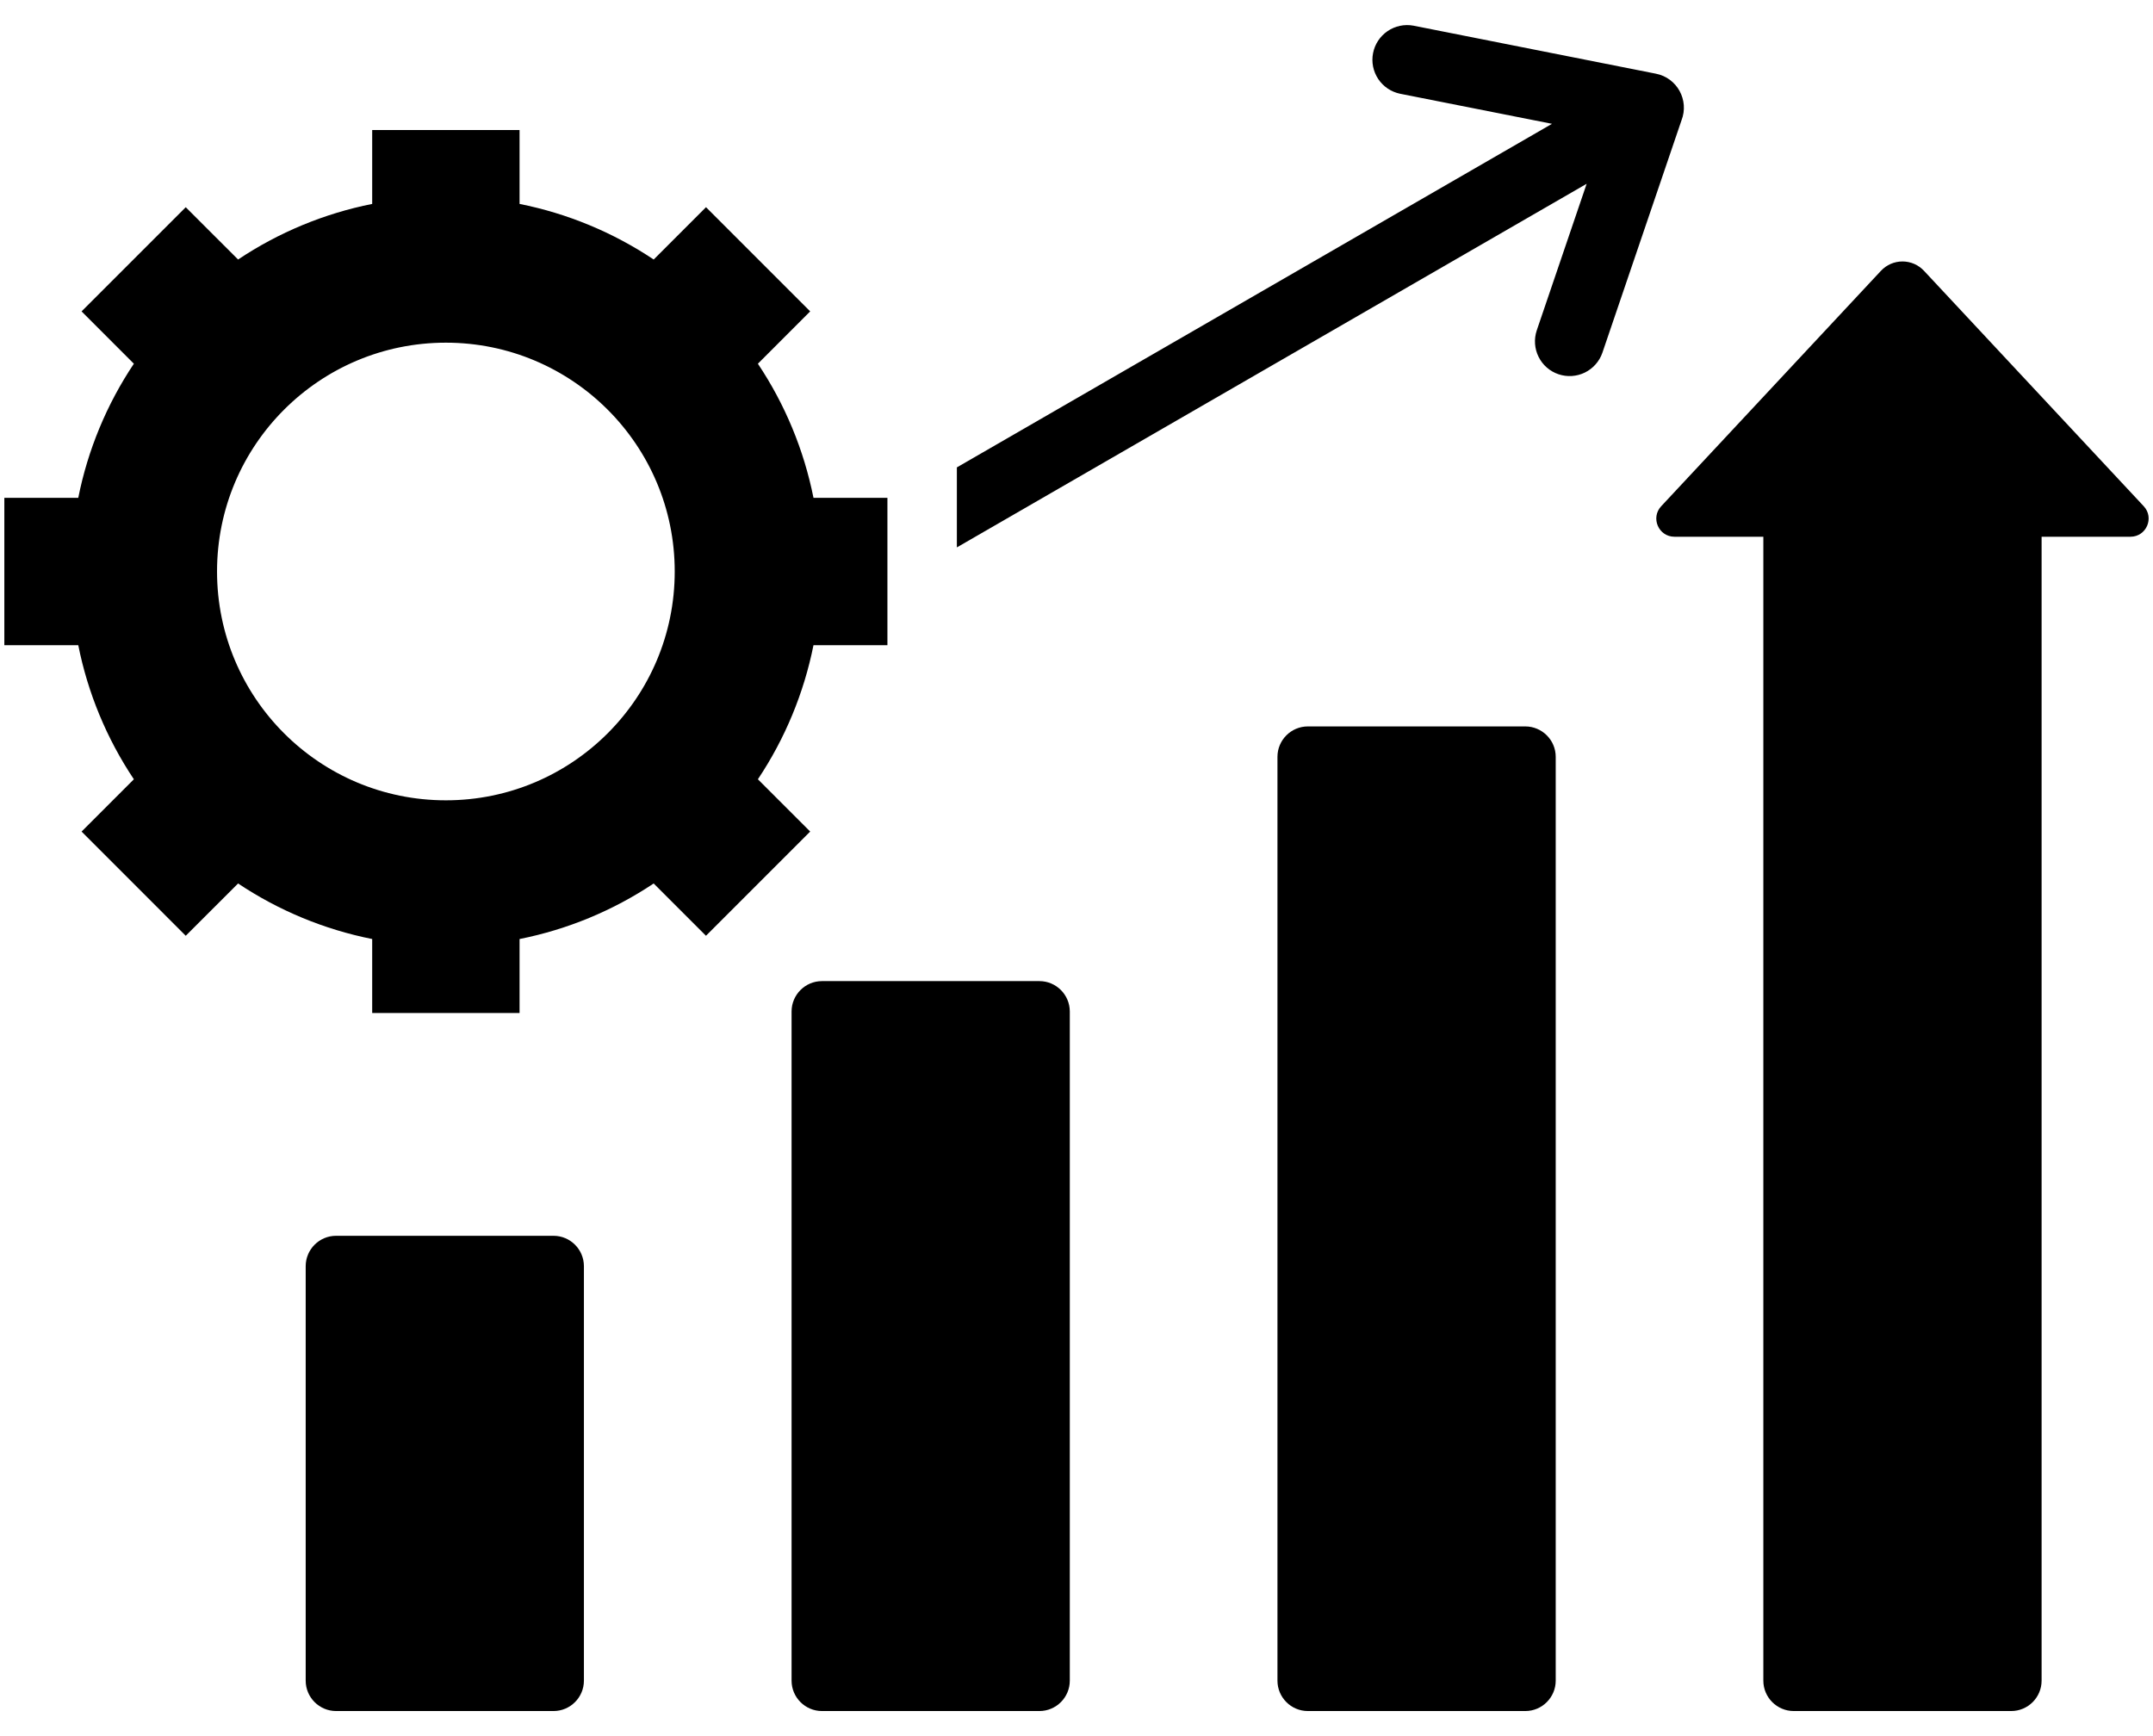 <svg width="62" height="50" viewBox="0 0 62 50" fill="none" xmlns="http://www.w3.org/2000/svg">
<path fill-rule="evenodd" clip-rule="evenodd" d="M58.792 15.458V48.403C58.792 48.885 58.399 49.278 57.917 49.278H51.654C51.172 49.278 50.779 48.885 50.779 48.403V15.458H48.219C47.763 15.458 47.526 14.913 47.838 14.579L54.165 7.8C54.245 7.715 54.34 7.647 54.447 7.6C54.554 7.554 54.669 7.53 54.785 7.53C54.902 7.53 55.017 7.554 55.124 7.6C55.23 7.647 55.326 7.715 55.406 7.8L61.733 14.579C62.045 14.913 61.808 15.458 61.351 15.458H58.792ZM10.718 3.744H14.962V5.873C16.342 6.148 17.654 6.692 18.824 7.474L20.331 5.967L23.331 8.968L21.825 10.475C22.606 11.645 23.15 12.957 23.426 14.337H25.555V18.581H23.426C23.15 19.96 22.606 21.273 21.825 22.443L23.331 23.949L20.33 26.95L18.824 25.444C17.654 26.225 16.342 26.769 14.962 27.044V29.174H10.718V27.044C9.338 26.769 8.026 26.225 6.856 25.444L5.349 26.95L2.349 23.949L3.855 22.443C3.073 21.273 2.529 19.96 2.254 18.581H0.125V14.337H2.254C2.529 12.957 3.073 11.645 3.855 10.475L2.349 8.968L5.349 5.968L6.856 7.474C8.026 6.692 9.338 6.148 10.718 5.873V3.744ZM45.691 5.293L44.253 9.518C44.17 9.769 44.189 10.042 44.307 10.278C44.424 10.514 44.63 10.694 44.88 10.778C45.13 10.863 45.403 10.845 45.64 10.729C45.876 10.613 46.058 10.408 46.144 10.159L48.422 3.466C48.648 2.888 48.298 2.241 47.683 2.122L40.702 0.739C40.443 0.691 40.176 0.748 39.958 0.896C39.741 1.044 39.59 1.272 39.54 1.53C39.489 1.789 39.543 2.056 39.689 2.276C39.835 2.495 40.062 2.647 40.319 2.7L44.693 3.566L27.555 13.461V15.765L45.691 5.293ZM12.84 9.869C9.2 9.869 6.25 12.819 6.25 16.459C6.25 20.098 9.2 23.049 12.84 23.049C16.479 23.049 19.43 20.098 19.43 16.459C19.43 12.819 16.479 9.869 12.84 9.869ZM9.678 35.591H15.94C16.422 35.591 16.815 35.984 16.815 36.466V48.403C16.815 48.885 16.422 49.278 15.94 49.278H9.678C9.196 49.278 8.803 48.885 8.803 48.403V36.466C8.803 35.984 9.195 35.591 9.678 35.591ZM23.67 28.256C23.188 28.256 22.795 28.649 22.795 29.131V48.403C22.795 48.885 23.188 49.278 23.67 49.278H29.932C30.414 49.278 30.807 48.885 30.807 48.403V29.131C30.807 28.649 30.414 28.256 29.932 28.256H23.67ZM37.662 20.921H43.925C44.406 20.921 44.8 21.314 44.8 21.796V48.403C44.8 48.885 44.406 49.278 43.925 49.278H37.662C37.18 49.278 36.787 48.885 36.787 48.403V21.796C36.787 21.314 37.18 20.921 37.662 20.921Z" fill="black"/>
</svg>
